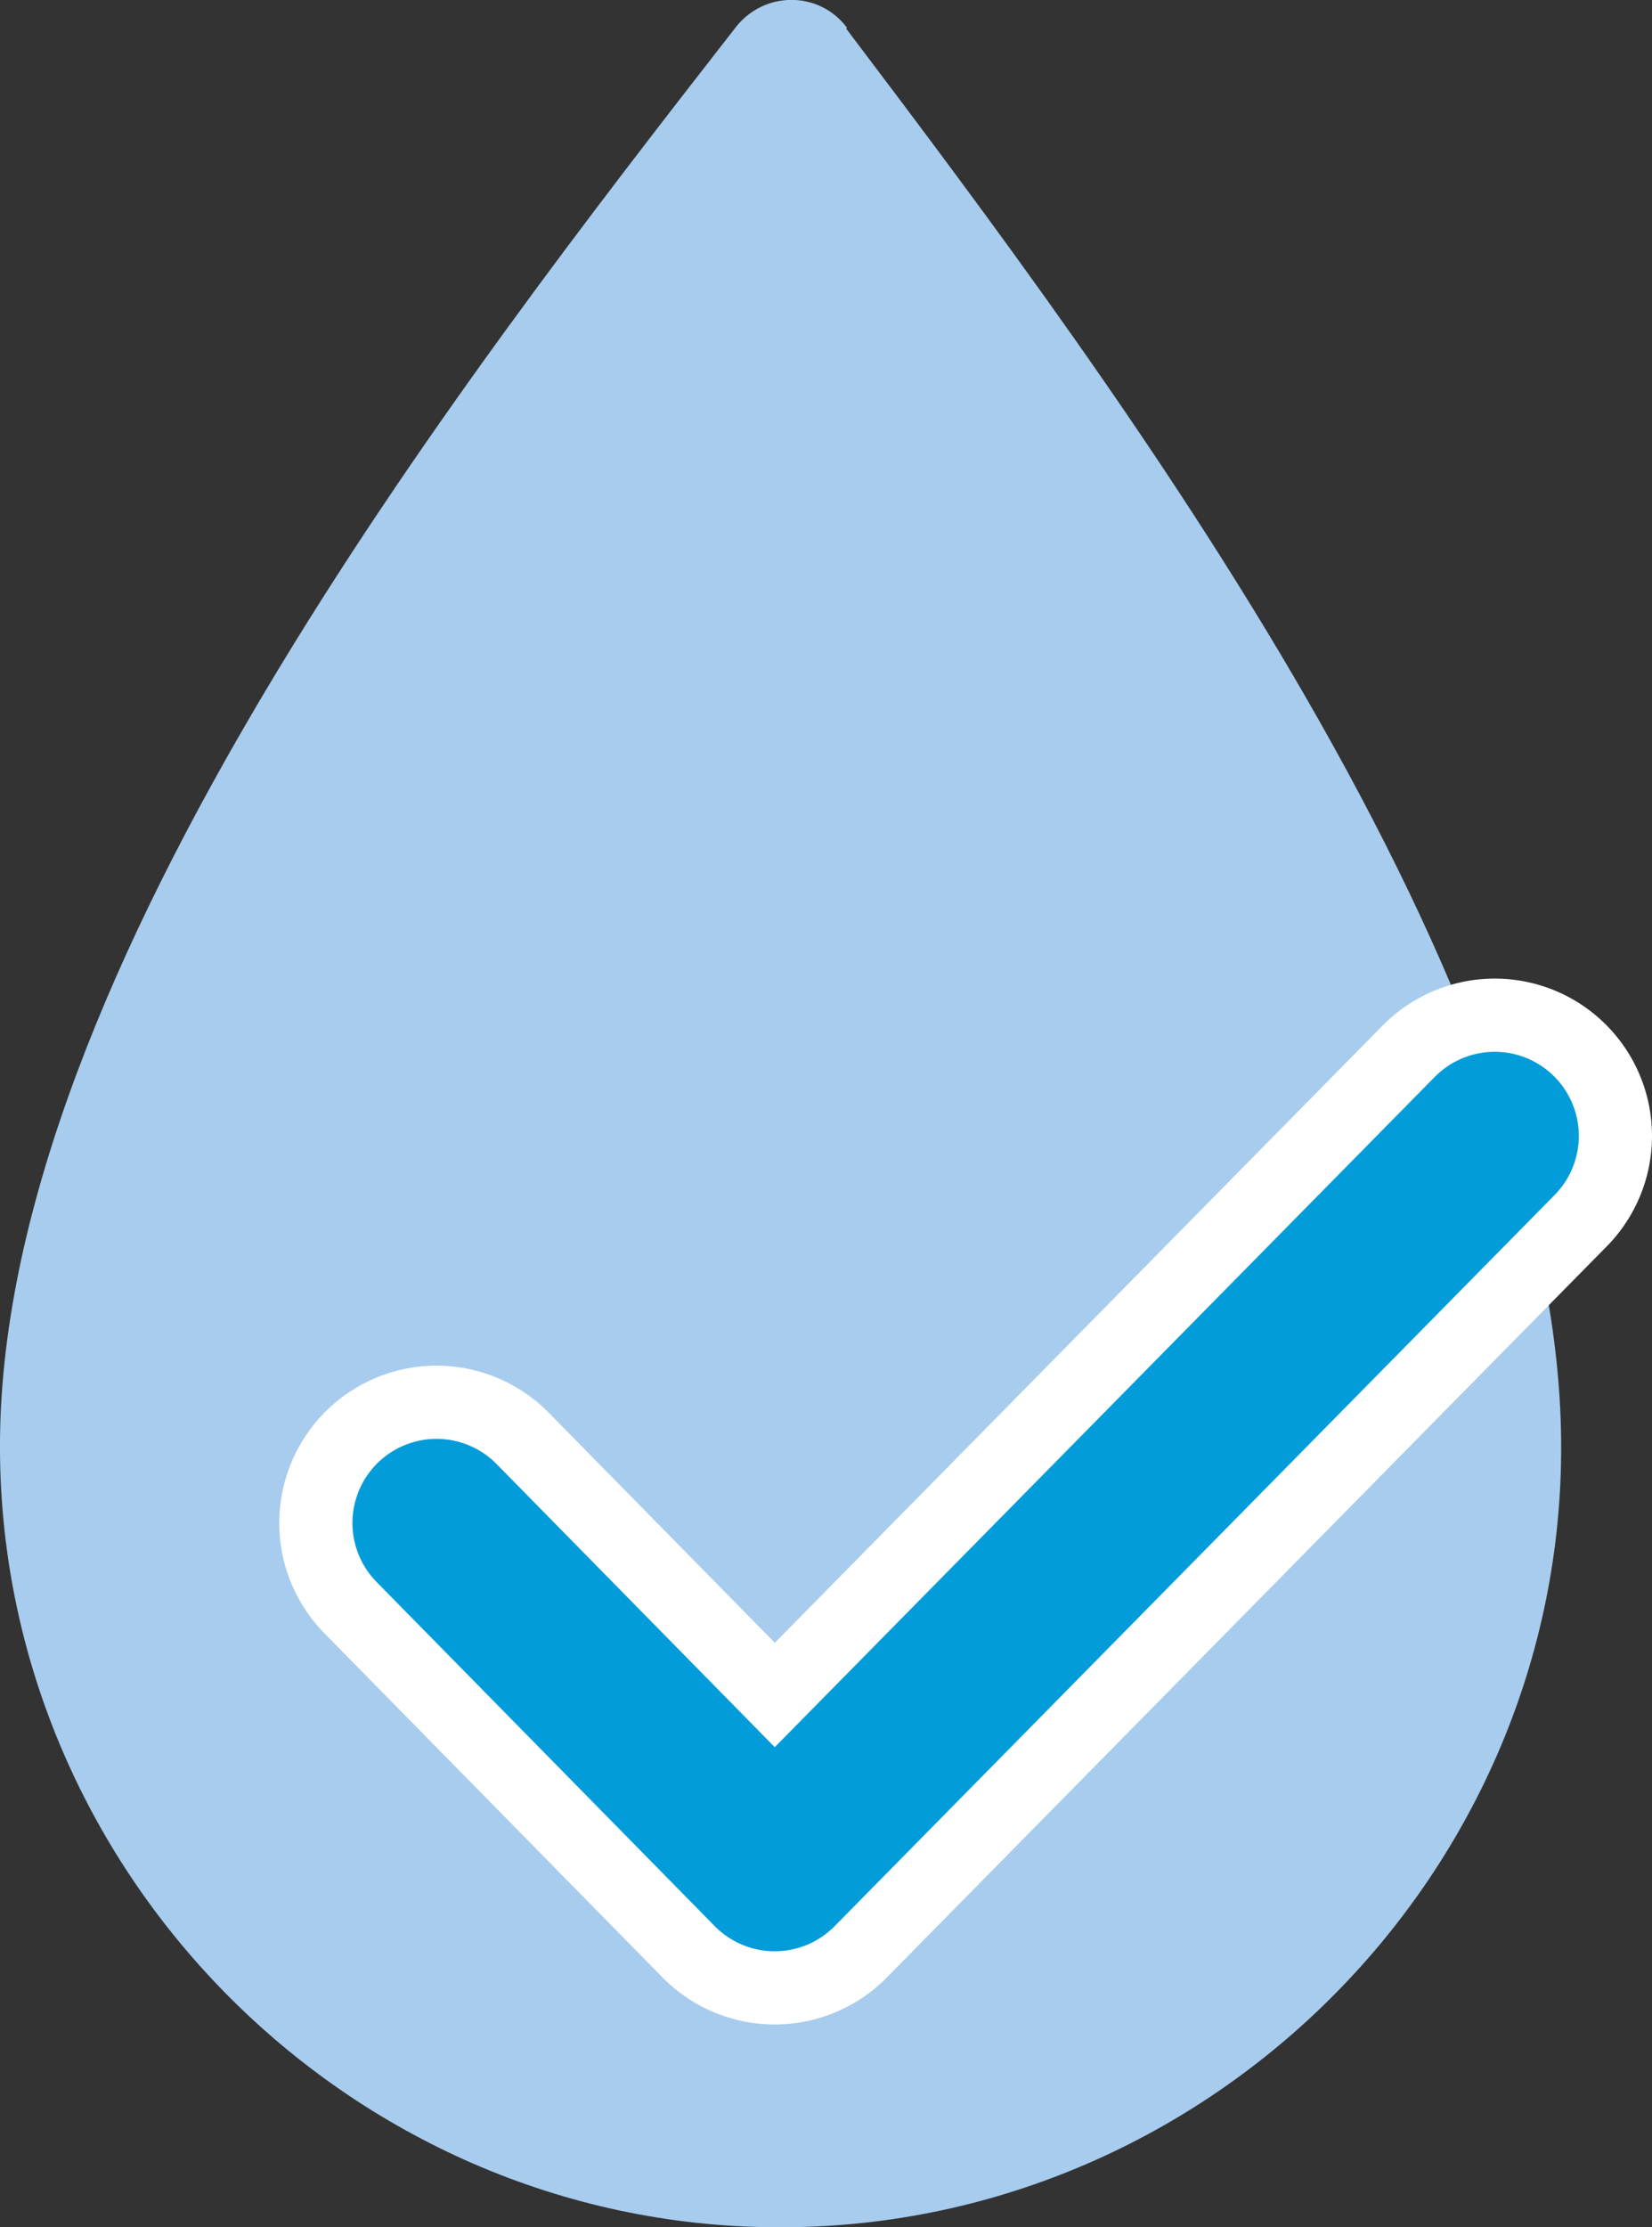 <svg id="Layer_1" xmlns="http://www.w3.org/2000/svg" version="1.1" viewBox="0 0 196.4 264.7">
  
  <rect x="0" y="0" width="196.4" height="264.7" fill="#333333" stroke="none"/>
  
  <defs>
    <style>
      .st0 {
        stroke: #fff;
        stroke-width: 37.4px;
      }

      .st0, .st1 {
        fill: none;
        stroke-linecap: round;
        stroke-linejoin: round;
      }

      .st1 {
        stroke: #019cd9;
        stroke-width: 20px;
      }

      .st2 {
        fill: #a7ccee;
      }
    </style>
  </defs>
  <g id="Artwork">
    <g>
      <path class="st2" d="M100.7,3.3c-3.3-4.4-9.8-4.4-13.2-.1C54.3,45.8.4,115.5,0,171.2c-.4,50.9,41.3,93.2,92.1,93.5,50.9.4,93.2-41.3,93.5-92.1.4-55.7-52.4-126.1-85-169.2h0Z"></path>
      <g>
        <polyline class="st0" points="51.9 181 92.1 221.9 177.7 135"></polyline>
        <polyline class="st1" points="51.9 181 92.1 221.9 177.7 135"></polyline>
      </g>
    </g>
  </g>
</svg>